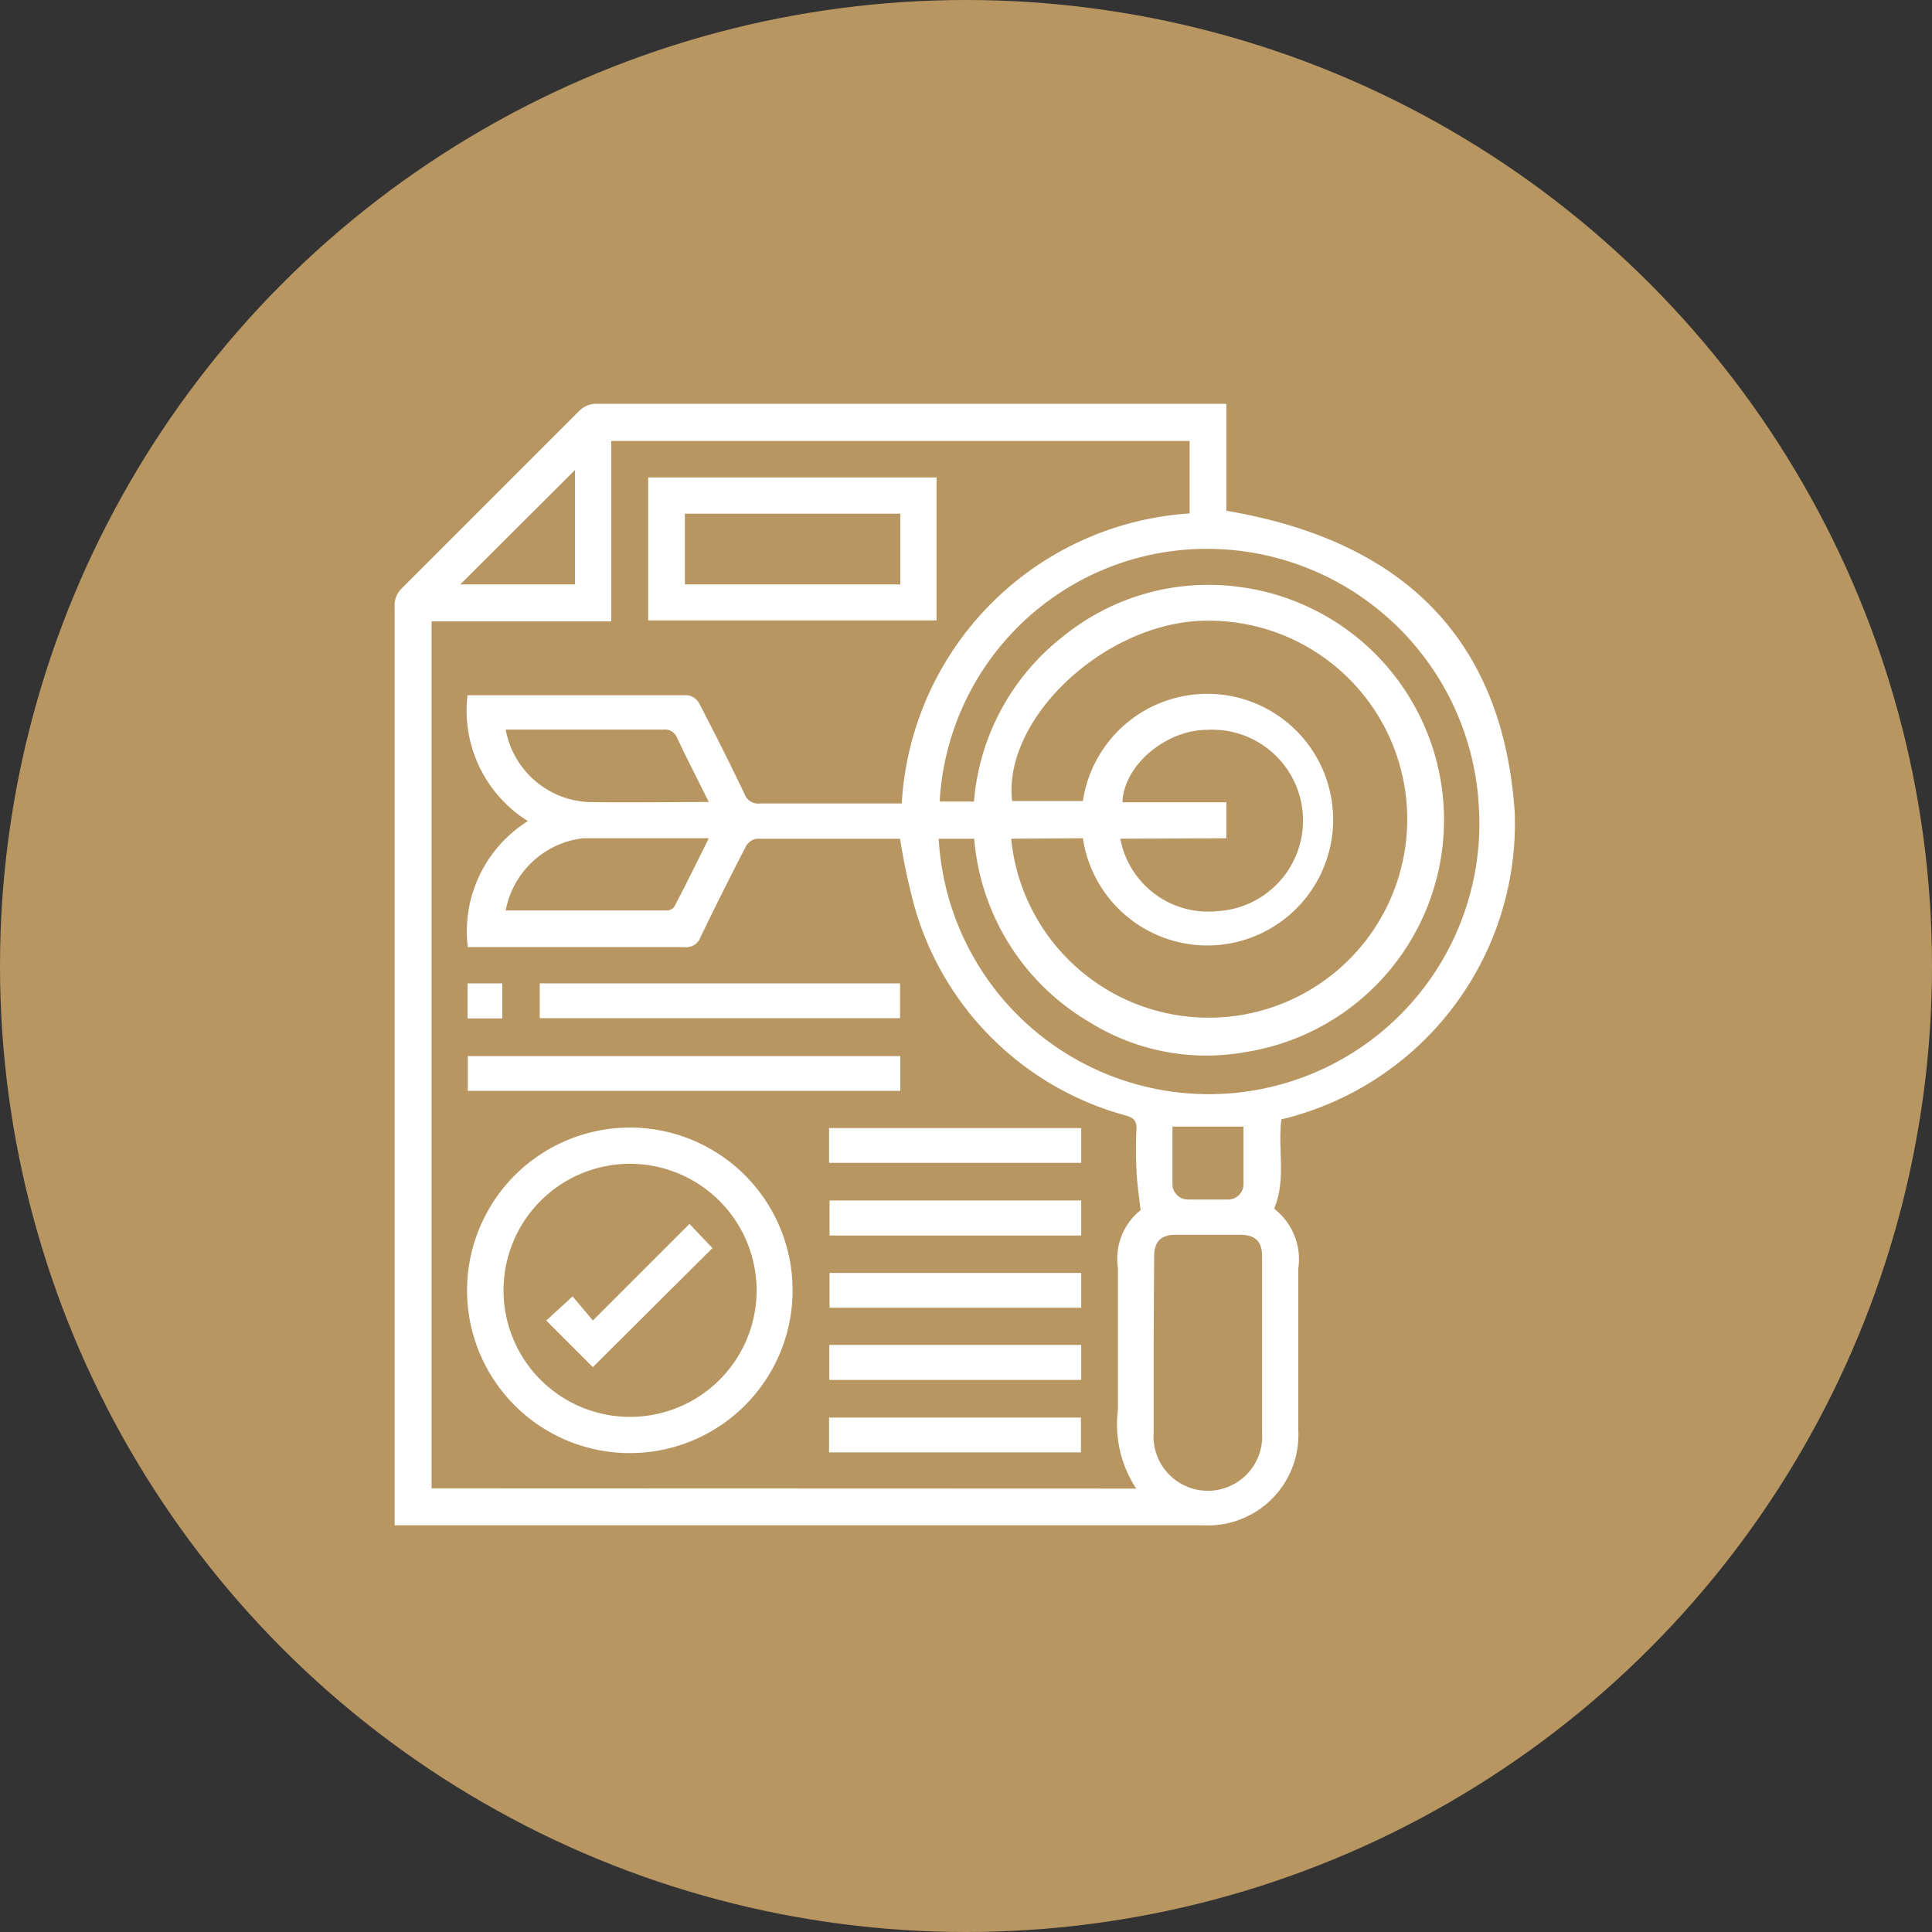 <svg xmlns="http://www.w3.org/2000/svg" viewBox="0 0 80 80"><rect x="0" y="0" width="80" height="80" fill="#333333" stroke="none"/><defs><style>.cls-1{fill:#b79662;}.cls-2{fill:#fff;}</style></defs><g id="Layer_2" data-name="Layer 2"><g id="COMMITMENT"><circle class="cls-1" cx="40" cy="40" r="40"/><path class="cls-2" d="M50.78,16.74v4.41c7.11,1.2,11.43,5.11,11.94,12.46a12.6,12.6,0,0,1-9.66,12.74c-.16,1.22.21,2.47-.3,3.7a2.65,2.65,0,0,1,1,2.48c0,2.23,0,4.46,0,6.69a3.75,3.75,0,0,1-3.94,3.94H16.34v-38a1,1,0,0,1,.32-.82L24,17a1,1,0,0,1,.64-.28H50.78Zm-3.73,44.9a4.84,4.84,0,0,1-.76-3.26c0-2,0-3.93,0-5.89a2.57,2.57,0,0,1,.94-2.38c-.07-.61-.15-1.12-.17-1.64a16.64,16.64,0,0,1,0-1.73c0-.33-.1-.44-.41-.54a12.5,12.5,0,0,1-8.76-8.58,26.41,26.41,0,0,1-.62-2.89l-.14,0c-1.93,0-3.87,0-5.8,0a.62.62,0,0,0-.44.31c-.64,1.24-1.27,2.49-1.88,3.76a.63.63,0,0,1-.66.42c-2.84,0-5.68,0-8.52,0l-.46,0A5.39,5.39,0,0,1,21.86,34a5.39,5.39,0,0,1-2.5-5.21l.2,0c3,0,6,0,8.93,0a.67.67,0,0,1,.46.33c.65,1.25,1.28,2.5,1.88,3.76a.6.6,0,0,0,.64.39c1.55,0,3.09,0,4.64,0h1.23A12.77,12.77,0,0,1,49.26,21.26v-3H25.31v7.47H17.87v35.9ZM41.87,34.73a8.22,8.22,0,1,0,7.49-9c-4,.39-7.83,4.2-7.45,7.44h2.93a5.21,5.21,0,1,1,0,1.54Zm-3,0a11.2,11.2,0,0,0,22.37-1.25,11.28,11.28,0,0,0-12-10.73A11.08,11.08,0,0,0,38.91,33.19h1.42A9.65,9.65,0,0,1,44,26.37a9.55,9.55,0,0,1,7.44-2.05,9.73,9.73,0,0,1,.16,19.24,9.15,9.15,0,0,1-6.51-1.25,9.72,9.72,0,0,1-4.75-7.58Zm8.9,21c0,1.2,0,2.4,0,3.6a2.25,2.25,0,1,0,4.49,0c0-2.44,0-4.87,0-7.3,0-.63-.28-.9-.92-.9H48.69c-.63,0-.9.28-.9.92Zm-1.38-21a3.7,3.7,0,0,0,4,3A3.74,3.74,0,0,0,50,30.22c-1.74,0-3.48,1.49-3.52,3h4.3v1.49ZM29.35,33.21c-.46-.93-.9-1.78-1.31-2.65a.54.54,0,0,0-.57-.35H21.29c-.12,0-.23,0-.35,0a3.66,3.66,0,0,0,3.4,3C26,33.24,27.62,33.21,29.35,33.21ZM20.94,37.7h6.68a.4.4,0,0,0,.3-.15c.48-.92.94-1.85,1.43-2.84h-4.6c-.2,0-.41,0-.61,0A3.7,3.7,0,0,0,20.94,37.7Zm2.87-18.24L19.06,24.2h4.75ZM48.55,46.65c0,.78,0,1.59,0,2.39a.64.64,0,0,0,.64.63c.55,0,1.09,0,1.64,0a.64.64,0,0,0,.66-.6c0-.82,0-1.64,0-2.42Z"/><path class="cls-2" d="M26.1,46.69a6.74,6.74,0,1,1-6.76,6.68A6.75,6.75,0,0,1,26.1,46.69Zm0,1.5a5.24,5.24,0,1,0,5.23,5.24A5.25,5.25,0,0,0,26.08,48.19Z"/><path class="cls-2" d="M26.84,25.69V19.77H38.78v5.92Zm10.44-4.42H28.36V24.2h8.92Z"/><path class="cls-2" d="M37.28,43.73v1.44H19.37V43.73Z"/><path class="cls-2" d="M22.35,42.16V40.72H37.27v1.44Z"/><path class="cls-2" d="M34.33,48.15V46.71H44.77v1.44Z"/><path class="cls-2" d="M44.77,49.71v1.45H34.35V49.71Z"/><path class="cls-2" d="M44.77,52.71v1.44H34.35V52.71Z"/><path class="cls-2" d="M44.77,55.69v1.45H34.34V55.69Z"/><path class="cls-2" d="M34.33,60.14V58.7H44.76v1.44Z"/><path class="cls-2" d="M19.36,40.72H20.8v1.45H19.36Z"/><path class="cls-2" d="M24.55,56.61l-1.93-1.93,1.09-1,.84,1,4-4,.95,1Z"/></g></g></svg>